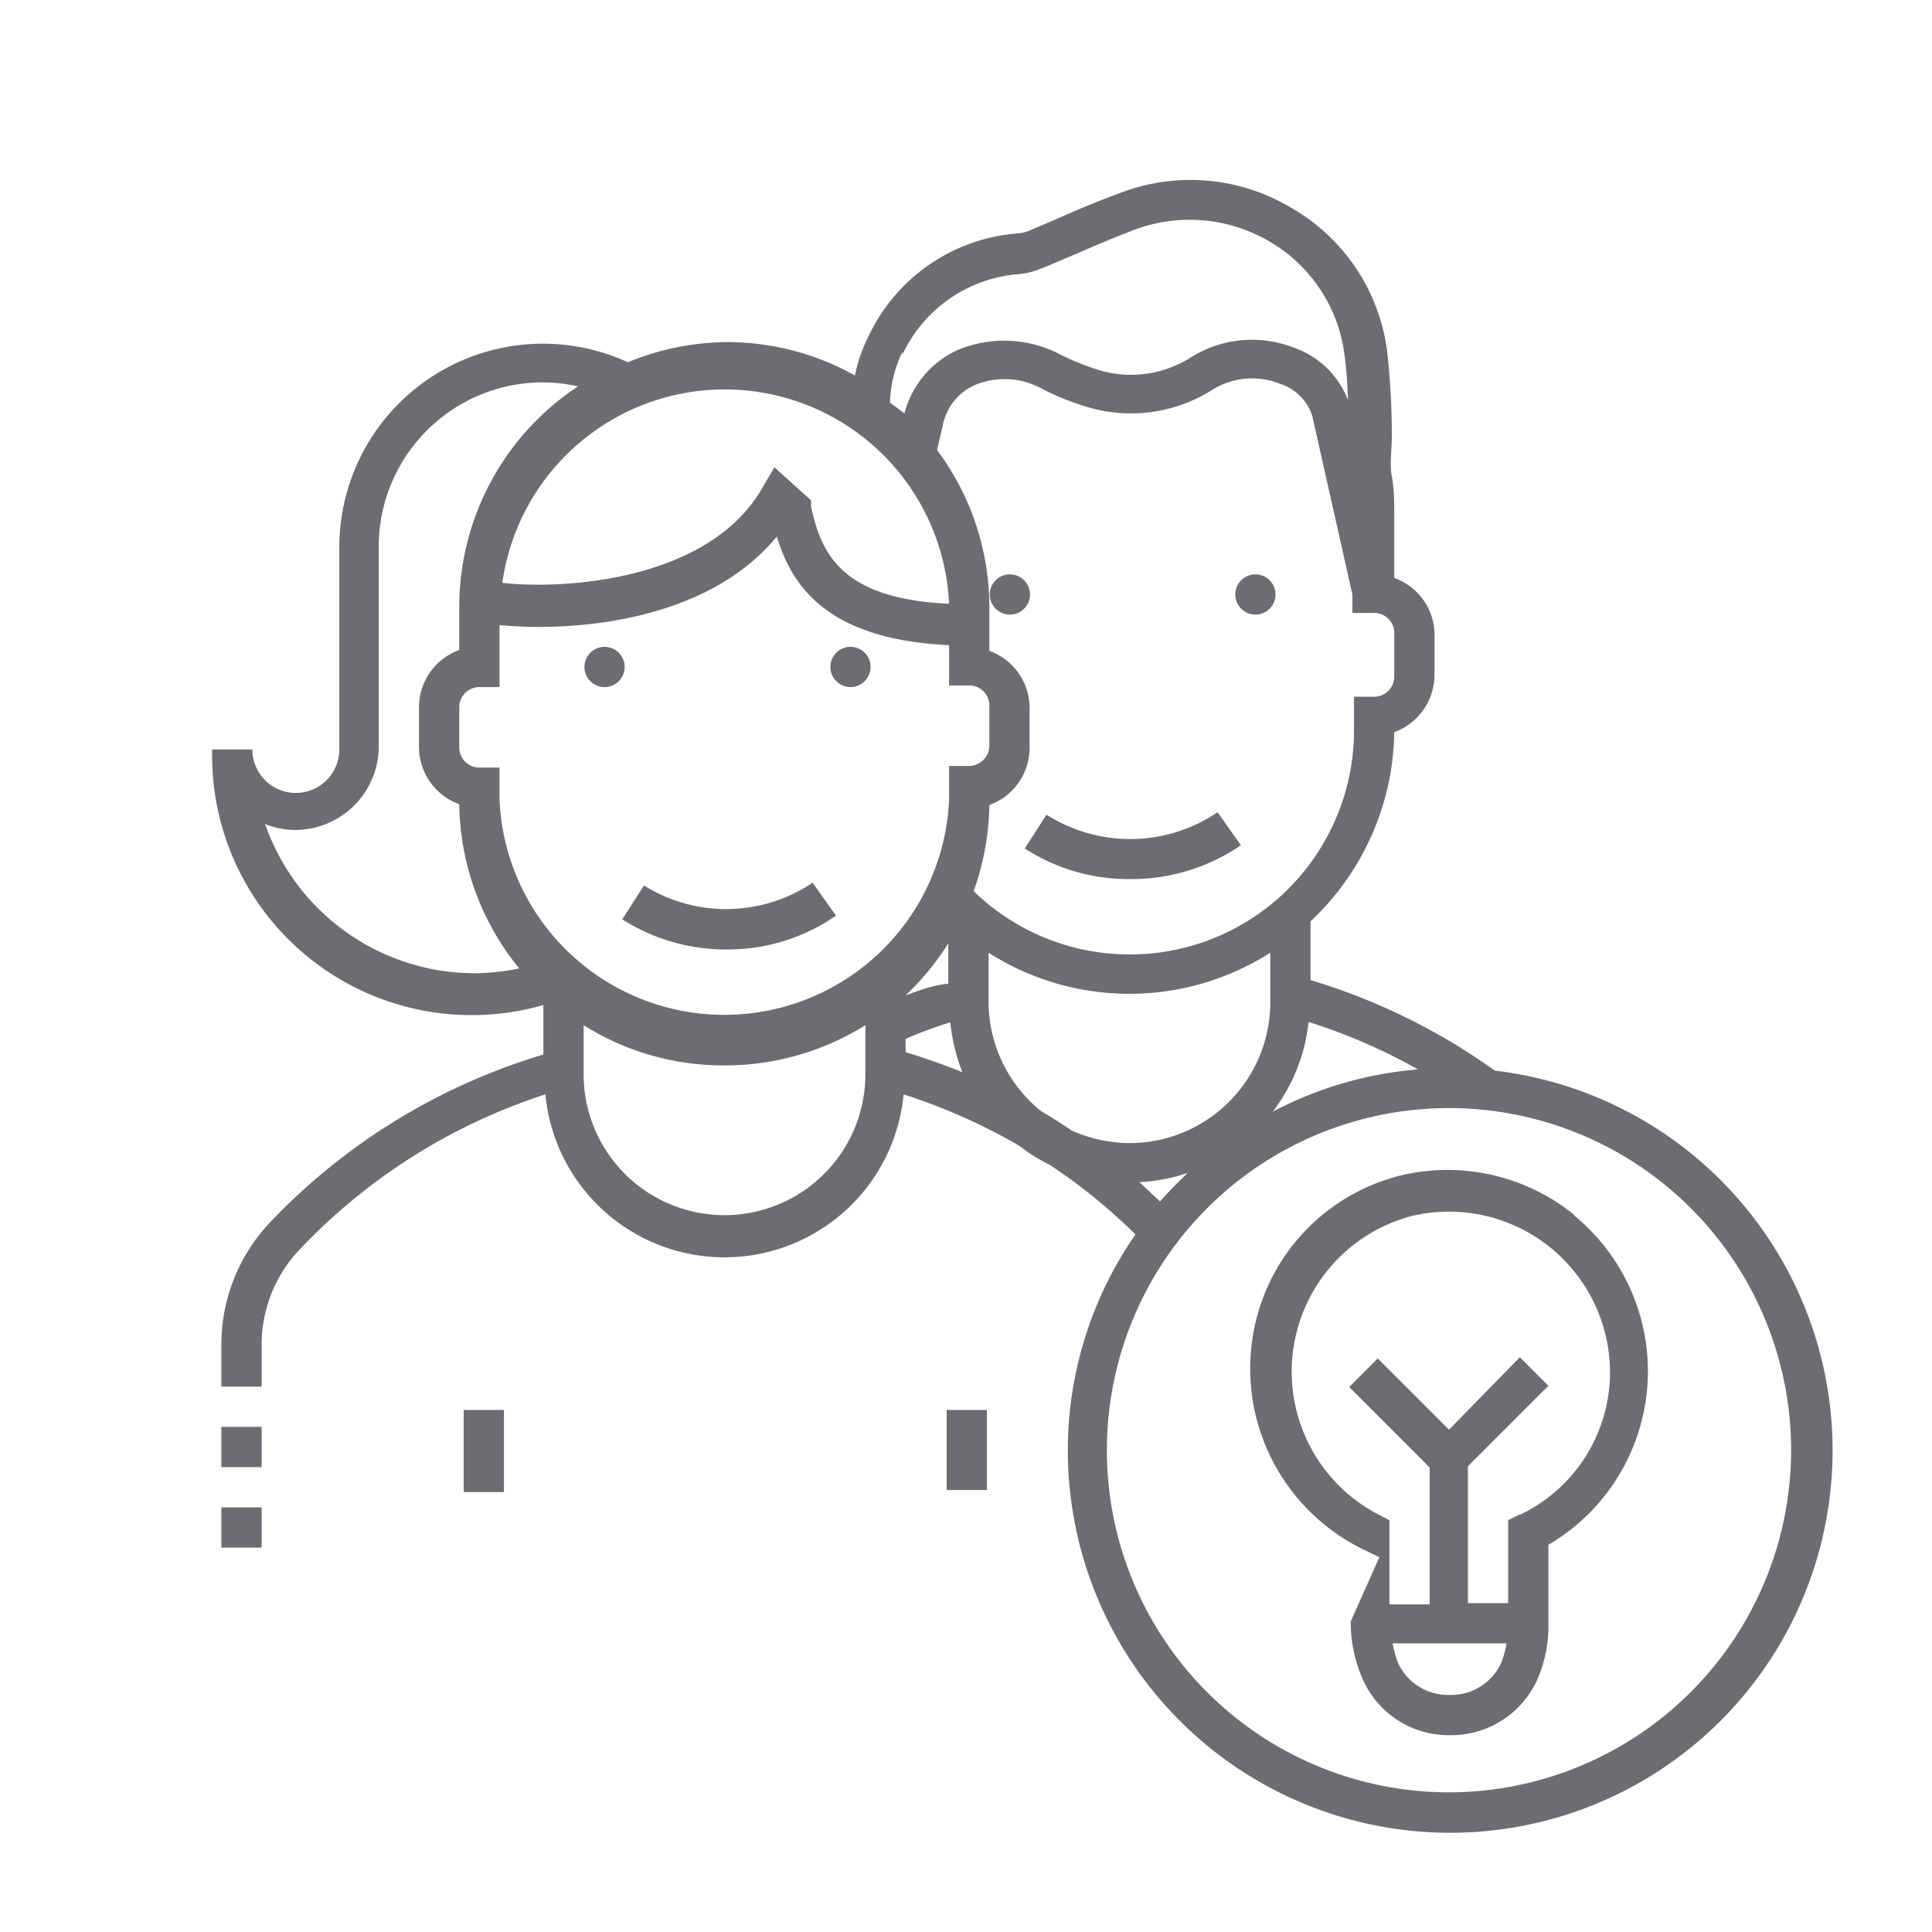 <svg xmlns="http://www.w3.org/2000/svg" viewBox="0 0 48 48"><title>CC-001 People and know-how_2019.05.03</title><g id="CC-001_People_and_know-how"><circle cx="25.09" cy="14.77" r="0.5" style="fill:#6e6c70"/><circle cx="31.19" cy="14.77" r="0.5" style="fill:#6e6c70"/><path d="M26,20.24l-.54.84a4.72,4.72,0,0,0,2.58.76A4.8,4.8,0,0,0,30.83,21l-.58-.82A3.87,3.87,0,0,1,26,20.24Z" style="fill:#6e6c70"/><rect x="5.5" y="35.45" width="1" height="1" style="fill:#6e6c70"/><rect x="5.5" y="37.45" width="1" height="1" style="fill:#6e6c70"/><circle cx="15.02" cy="16.57" r="0.5" style="fill:#6e6c70"/><circle cx="21.13" cy="16.57" r="0.5" style="fill:#6e6c70"/><path d="M20.77,22.75l-.58-.82A3.85,3.85,0,0,1,16,22l-.54.84a4.79,4.79,0,0,0,2.58.75A4.73,4.73,0,0,0,20.77,22.75Z" style="fill:#6e6c70"/><rect x="11.52" y="35.03" width="1" height="2.04" style="fill:#6e6c70"/><rect x="23.52" y="35.03" width="1" height="1.99" style="fill:#6e6c70"/><path d="M37.14,26.6a15.51,15.51,0,0,0-4.58-2.25V22.89a6.57,6.57,0,0,0,2.08-4.7,1.52,1.52,0,0,0,1-1.42v-1a1.5,1.5,0,0,0-1-1.41v-1.1l0-.42c0-.35,0-.69-.06-1s0-.67,0-1a19.32,19.32,0,0,0-.12-2.14,4.82,4.82,0,0,0-2.35-3.52,4.88,4.88,0,0,0-4.27-.39c-.49.18-1,.39-1.45.59l-.84.36a1,1,0,0,1-.28.06,4.47,4.47,0,0,0-3.68,2.53,3.87,3.87,0,0,0-.35,1A6.48,6.48,0,0,0,18,8.5,6.56,6.56,0,0,0,15.6,9a5.06,5.06,0,0,0-7.17,4.62v5a1.08,1.08,0,0,1-2.16,0h-1s0,0,0,.07h0a6.45,6.45,0,0,0,8.23,6.28v1.23A15.48,15.48,0,0,0,6.68,30.4,4.42,4.42,0,0,0,5.5,33.45v1h1v-1a3.44,3.44,0,0,1,.91-2.37,14.59,14.59,0,0,1,6.14-3.89,4.47,4.47,0,0,0,8.9,0,14.54,14.54,0,0,1,2.88,1.28,4.12,4.12,0,0,0,.75.47,14,14,0,0,1,2.13,1.73A9.41,9.41,0,0,0,26.53,36,9.5,9.5,0,1,0,37.14,26.6Zm-4.63-1.21a14.25,14.25,0,0,1,2.72,1.18,9.33,9.33,0,0,0-3.61,1.05A4.4,4.4,0,0,0,32.51,25.39Zm-.95-.49a3.5,3.5,0,0,1-3.5,3.5,3.6,3.6,0,0,1-1.43-.31c-.25-.17-.5-.33-.76-.48a3.5,3.5,0,0,1-1.31-2.71V23.67a6.51,6.51,0,0,0,7,0Zm-19.15-5v-.83h-.5a.5.5,0,0,1-.5-.5v-1a.5.5,0,0,1,.5-.5h.5V15.53c1.63.16,5.08,0,6.89-2.2.4,1.34,1.37,2.56,4.28,2.7v1h.5a.5.5,0,0,1,.5.5v1a.51.51,0,0,1-.5.5h-.5v.83a5.59,5.59,0,0,1-11.17,0ZM22.5,24.73v0a6.87,6.87,0,0,0,1.06-1.29v1C23.2,24.47,22.85,24.6,22.5,24.73Zm0,1.08a10.51,10.51,0,0,1,1.11-.41,4.69,4.69,0,0,0,.3,1.24c-.46-.19-.93-.35-1.41-.5Zm12.14-10v1a.5.5,0,0,1-.5.5h-.5v.83a5.57,5.57,0,0,1-9.45,4A6.6,6.6,0,0,0,24.58,20a1.51,1.51,0,0,0,1-1.41v-1a1.51,1.51,0,0,0-1-1.42V15.08a6.53,6.53,0,0,0-1.3-3.9l.14-.6a1.39,1.39,0,0,1,.77-1,1.91,1.91,0,0,1,1.66.06,6.51,6.51,0,0,0,1.3.51,3.78,3.78,0,0,0,2.93-.44,1.87,1.87,0,0,1,1.71-.18,1.25,1.25,0,0,1,.81.79l1,4.45v.46h.5A.5.5,0,0,1,34.64,15.77Zm-12.22-7a3.49,3.49,0,0,1,2.9-2,1.85,1.85,0,0,0,.55-.14c.29-.11.57-.24.86-.36.46-.2.93-.4,1.4-.58A3.91,3.91,0,0,1,31.54,6,3.81,3.81,0,0,1,33.4,8.79a10.92,10.92,0,0,1,.09,1.15,2.21,2.21,0,0,0-1.34-1.3,2.85,2.85,0,0,0-2.58.25,2.78,2.78,0,0,1-2.18.33,6.16,6.16,0,0,1-1.1-.44,3,3,0,0,0-2.53-.07,2.4,2.4,0,0,0-1.29,1.56L22.11,10A3.14,3.14,0,0,1,22.42,8.74ZM23.58,15c-2.69-.12-3.18-1.26-3.43-2.42l0-.15-.91-.82-.31.53c-1.35,2.32-5,2.51-6.45,2.34A5.58,5.58,0,0,1,23.58,15Zm-17,5.47a2,2,0,0,0,.75.15,2.08,2.08,0,0,0,2.08-2.08v-5A4.08,4.08,0,0,1,13.51,9.5a4,4,0,0,1,.85.1,6.57,6.57,0,0,0-2.95,5.48v1.07a1.51,1.51,0,0,0-1,1.42v1a1.51,1.51,0,0,0,1,1.41,6.58,6.58,0,0,0,1.49,4.08,5.79,5.79,0,0,1-1.1.12A5.52,5.52,0,0,1,6.6,20.51ZM18,30.19a3.5,3.5,0,0,1-3.5-3.5V25.47a6.51,6.51,0,0,0,3.49,1,6.58,6.58,0,0,0,3.51-1v1.23A3.5,3.5,0,0,1,18,30.19Zm10.31-.82a4.4,4.4,0,0,0,1.2-.23c-.24.23-.47.46-.69.71ZM36,44.53a8.5,8.5,0,1,1,8.5-8.5A8.51,8.51,0,0,1,36,44.53Z" style="fill:#6e6c70"/><path d="M39.12,30.19a5,5,0,0,0-4.26-1,4.92,4.92,0,0,0-3.67,3.68,5,5,0,0,0,2.65,5.61l.43.21-.71,1.59a3.46,3.46,0,0,0,.28,1.4A2.33,2.33,0,0,0,36,43.11h0a2.35,2.35,0,0,0,2.19-1.37,3.35,3.35,0,0,0,.28-1.41V38.38a5,5,0,0,0,.63-8.19ZM36,42.11h0a1.37,1.37,0,0,1-1.26-.78,2.44,2.44,0,0,1-.14-.5h2.83a2.44,2.44,0,0,1-.14.5A1.37,1.37,0,0,1,36,42.11Zm1.75-4.48-.28.14v2.06h-1v-3.4l2-2-.71-.71L36,35.52l-1.77-1.77-.71.71,2,2v3.4h-1V37.77l-.27-.14a4,4,0,0,1,.79-7.41A4,4,0,0,1,40,34.08,3.92,3.92,0,0,1,37.77,37.63Z" style="fill:#6e6c70"/></g></svg>